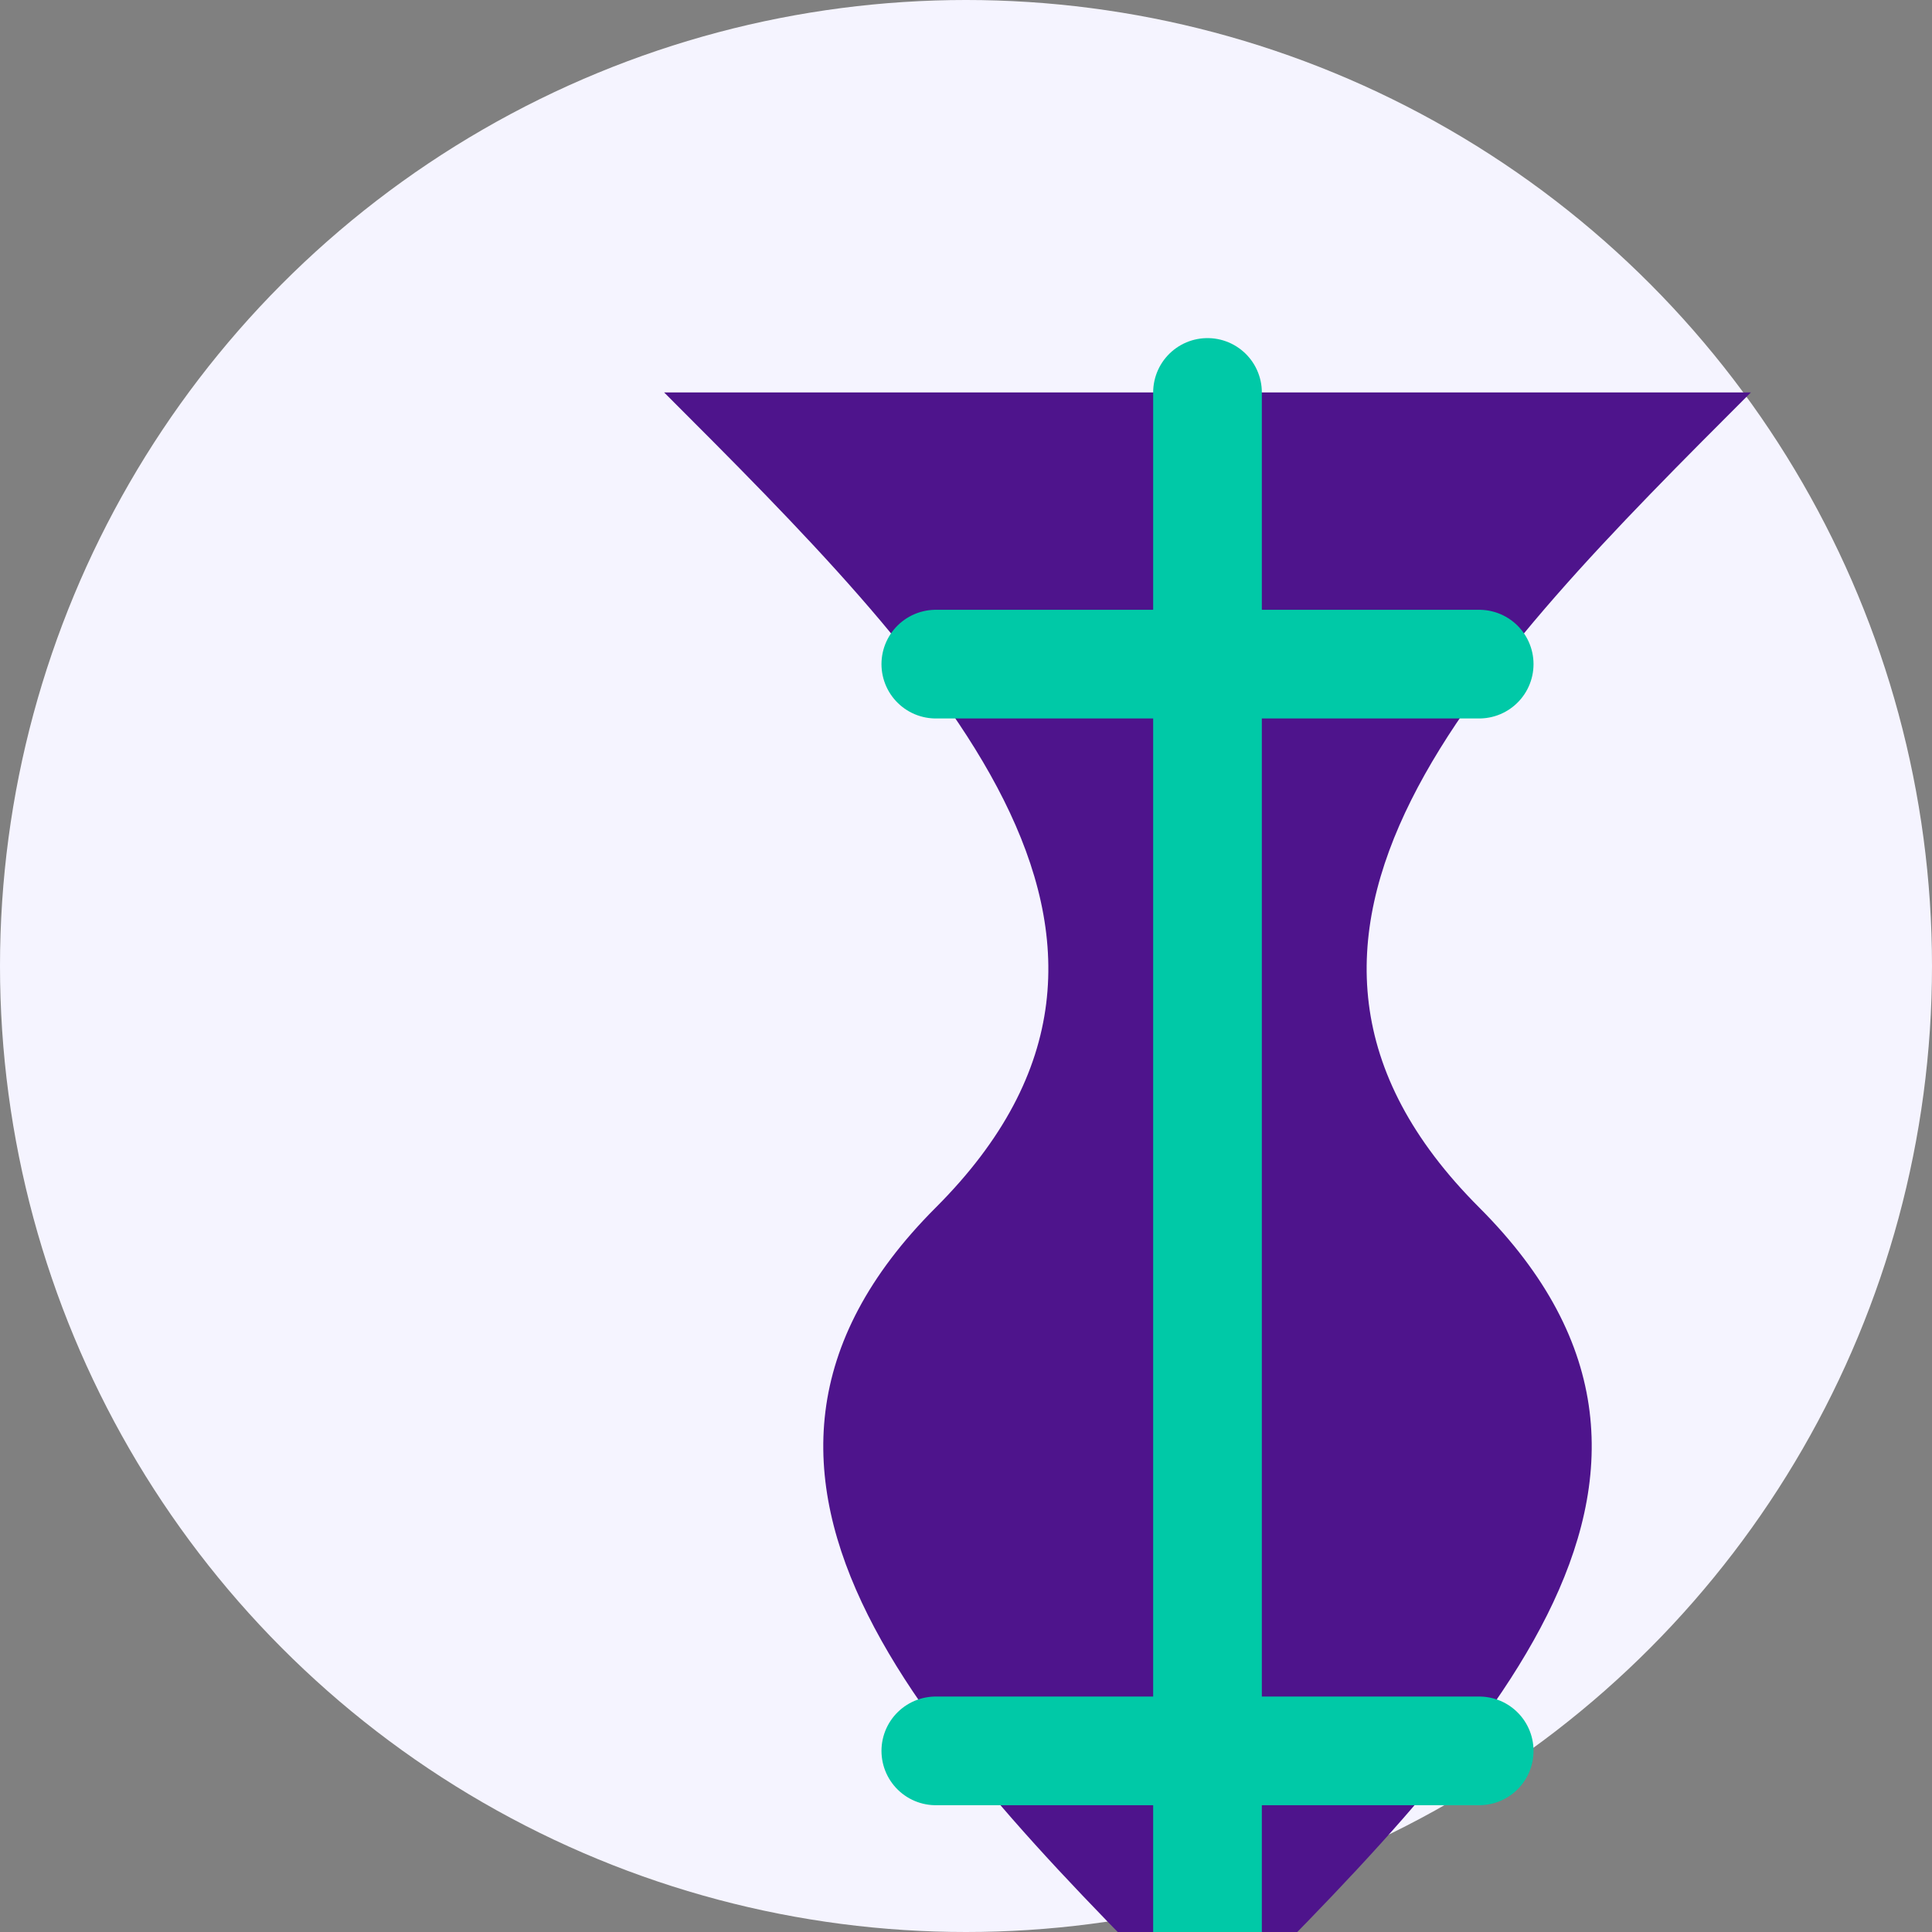 <svg xmlns="http://www.w3.org/2000/svg" width="32" height="32" viewBox="0 0 32 32">
  <rect x="0" y="0" width="32" height="32" fill="#808080" stroke="none"/>
  <!-- Background circle -->
  <circle cx="16" cy="16" r="16" fill="#F5F4FF" />
  
  <!-- Dollar sign integrated with maple leaf -->
  <g transform="translate(2, 2) scale(0.9)">
    <path d="M30,5 C25,10 20,15 25,20 C30,25 25,30 20,35 C15,30 10,25 15,20 C20,15 15,10 10,5 L30,5 Z" fill="#4E148C" />
    <path d="M20,5 L20,35 M15,10 L25,10 M15,30 L25,30" stroke="#00C9A7" stroke-width="2" stroke-linecap="round" />
  </g>
</svg> 